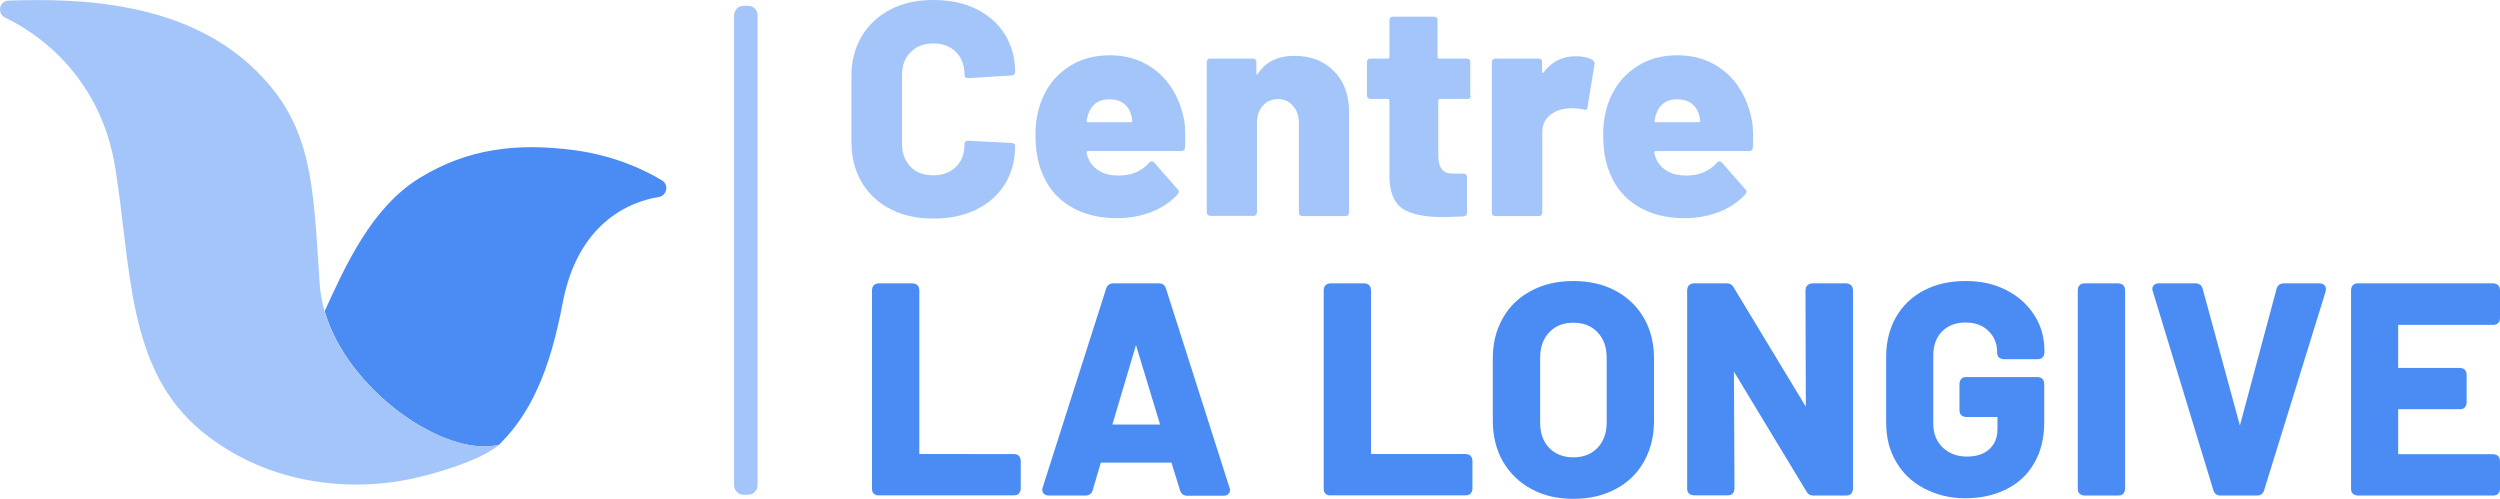 <?xml version="1.0" encoding="UTF-8"?> <svg xmlns="http://www.w3.org/2000/svg" xmlns:xlink="http://www.w3.org/1999/xlink" version="1.1" id="Calque_1" x="0px" y="0px" viewBox="0 0 1289 257.2" style="enable-background:new 0 0 1289 257.2;" xml:space="preserve"> <style type="text/css"> .st0{fill:#A4C5F9;} .st1{fill:#4A8CF4;} .st2{fill:#4A8CF4;stroke:#4A8CF4;stroke-width:3;stroke-miterlimit:10;} </style> <g> <g> <path class="st0" d="M459.1,107.8c-6.3-3.2-11.3-7.9-14.8-13.8c-3.5-6-5.3-12.9-5.3-20.8v-34c0-7.8,1.8-14.6,5.3-20.5 c3.5-5.9,8.5-10.5,14.8-13.8S472.8,0,481.2,0s15.8,1.5,22.1,4.6c6.3,3.1,11.3,7.5,14.8,13.1c3.5,5.6,5.3,12.1,5.3,19.4 c0,0.5-0.2,0.9-0.5,1.3c-0.4,0.3-0.8,0.5-1.3,0.5l-22.4,1.4c-1.3,0-1.9-0.6-1.9-1.7c0-4.9-1.5-8.9-4.4-11.8s-6.8-4.4-11.7-4.4 s-8.7,1.5-11.7,4.5s-4.4,6.9-4.4,11.7v35.7c0,4.8,1.5,8.7,4.4,11.7s6.8,4.4,11.7,4.4s8.7-1.5,11.7-4.4s4.4-6.8,4.4-11.7 c0-1.2,0.6-1.7,1.9-1.7l22.4,1.1c0.5,0,1,0.2,1.3,0.5c0.4,0.3,0.5,0.7,0.5,1.1c0,7.5-1.8,14-5.3,19.7c-3.5,5.7-8.5,10-14.8,13.1 c-6.3,3.1-13.7,4.6-22.1,4.6S465.4,111.1,459.1,107.8L459.1,107.8z"></path> <path class="st0" d="M611,76c-0.1,1.3-0.8,1.9-2,1.9h-48c-0.2,0-0.4,0.1-0.6,0.2s-0.3,0.3-0.2,0.5c0.2,1.2,0.7,2.7,1.6,4.6 c1.3,2.2,3.2,4,5.7,5.3c2.5,1.4,5.6,2,9.3,2c6.6,0,11.8-2.2,15.6-6.5c0.4-0.5,0.9-0.8,1.4-0.8s0.9,0.2,1.3,0.6l12.1,13.8 c0.4,0.3,0.6,0.7,0.6,1.3c0,0.4-0.2,0.8-0.6,1.3c-3.7,4-8.2,7-13.6,9.1s-11.3,3.2-17.7,3.2c-9.5,0-17.7-2.1-24.3-6.2 c-6.7-4.1-11.5-9.9-14.4-17.4c-2.2-5.2-3.3-11.8-3.3-19.7c0-5.5,0.8-10.7,2.5-15.7c2.7-7.8,7.2-13.9,13.5-18.3 c6.2-4.5,13.7-6.7,22.3-6.7c6.9,0,13.1,1.5,18.6,4.5c5.5,3,9.9,7.1,13.3,12.4s5.6,11.3,6.7,18C611.1,66.8,611.2,70.9,611,76 L611,76z M561.1,58.9c-0.4,1.2-0.7,2.3-0.8,3.3c-0.2,0.5,0,0.8,0.6,0.8h22.3c0.4,0,0.6-0.2,0.6-0.6c0-0.8-0.2-1.9-0.6-3.2 c-0.7-2.6-2.1-4.6-4-6s-4.4-2-7.3-2C566.5,51.2,562.9,53.7,561.1,58.9L561.1,58.9z"></path> <path class="st0" d="M687.7,36.6c5.2,5.2,7.9,12.2,7.9,21.2v51.8c0,0.5-0.2,1-0.5,1.3c-0.4,0.4-0.8,0.5-1.3,0.5h-22.3 c-0.5,0-1-0.2-1.3-0.5c-0.4-0.4-0.5-0.8-0.5-1.3V63.4c0-3.6-1-6.5-3-8.8c-2-2.3-4.6-3.5-7.7-3.5s-5.9,1.1-7.9,3.4 c-2,2.3-3,5.2-3,8.9v46.1c0,0.5-0.2,1-0.5,1.3c-0.4,0.4-0.8,0.5-1.3,0.5h-22.3c-0.5,0-1-0.2-1.3-0.5c-0.4-0.4-0.5-0.8-0.5-1.3V32 c0-0.5,0.2-1,0.5-1.3c0.4-0.4,0.8-0.5,1.3-0.5H646c0.5,0,1,0.2,1.3,0.5c0.4,0.4,0.5,0.8,0.5,1.3v5.8c0,0.4,0.1,0.7,0.2,0.7 c0.2,0,0.3-0.1,0.5-0.4c4-6.2,10.3-9.3,18.9-9.3S682.5,31.4,687.7,36.6L687.7,36.6z"></path> <path class="st0" d="M758,50.5c-0.4,0.4-0.8,0.5-1.3,0.5h-14.3c-0.5,0-0.8,0.3-0.8,0.8v28.7c0,6,2.4,9,7.2,9h5.8 c0.5,0,1,0.2,1.3,0.5c0.4,0.4,0.5,0.8,0.5,1.3v18.3c0,1.2-0.6,1.8-1.9,2c-5,0.2-8.7,0.3-11,0.3c-9.1,0-15.9-1.4-20.3-4.3 s-6.7-8.4-6.8-16.5V51.8c0-0.5-0.3-0.8-0.8-0.8h-9c-0.5,0-1-0.2-1.3-0.5c-0.4-0.4-0.5-0.8-0.5-1.3V32c0-0.5,0.2-1,0.5-1.3 c0.4-0.4,0.8-0.5,1.3-0.5h9c0.5,0,0.8-0.3,0.8-0.8v-19c0-0.5,0.2-1,0.5-1.3c0.4-0.4,0.8-0.5,1.3-0.5h21.2c0.5,0,1,0.2,1.3,0.5 c0.4,0.4,0.5,0.8,0.5,1.3v19c0,0.5,0.3,0.8,0.8,0.8h14.3c0.5,0,1,0.2,1.3,0.5c0.4,0.4,0.5,0.8,0.5,1.3v17.2 C758.5,49.6,758.3,50.1,758,50.5L758,50.5z"></path> <path class="st0" d="M821.2,31c0.8,0.5,1.2,1.3,0.9,2.4l-3.6,21.9c-0.1,1.3-0.8,1.6-2.2,1.1c-1.9-0.4-3.7-0.6-5.3-0.6 c-1.8,0-3.2,0.1-4.1,0.3c-3.2,0.4-6,1.7-8.3,3.8c-2.3,2.1-3.4,4.9-3.4,8.3v41.4c0,0.5-0.2,1-0.5,1.3c-0.4,0.4-0.8,0.5-1.3,0.5H771 c-0.5,0-1-0.2-1.3-0.5c-0.4-0.4-0.5-0.8-0.5-1.3V32c0-0.5,0.2-1,0.5-1.3s0.8-0.5,1.3-0.5h22.3c0.5,0,1,0.2,1.3,0.5 c0.4,0.4,0.5,0.8,0.5,1.3v5c0,0.3,0.1,0.5,0.3,0.6c0.2,0.1,0.4,0,0.5-0.3c4.2-5.6,9.7-8.3,16.4-8.3C816.1,29,819.1,29.7,821.2,31 L821.2,31z"></path> <path class="st0" d="M903.8,76c-0.1,1.3-0.8,1.9-2.1,1.9h-48c-0.2,0-0.4,0.1-0.6,0.2s-0.3,0.3-0.2,0.5c0.2,1.2,0.7,2.7,1.6,4.6 c1.3,2.2,3.2,4,5.7,5.3c2.5,1.4,5.6,2,9.3,2c6.6,0,11.8-2.2,15.6-6.5c0.4-0.5,0.9-0.8,1.4-0.8s0.9,0.2,1.3,0.6l12.1,13.8 c0.4,0.3,0.6,0.7,0.6,1.3c0,0.4-0.2,0.8-0.6,1.3c-3.7,4-8.2,7-13.6,9.1c-5.4,2.1-11.3,3.2-17.7,3.2c-9.5,0-17.7-2.1-24.3-6.2 c-6.7-4.1-11.5-9.9-14.4-17.4c-2.2-5.2-3.3-11.8-3.3-19.7c0-5.5,0.8-10.7,2.5-15.7c2.7-7.8,7.2-13.9,13.5-18.3 c6.2-4.5,13.7-6.7,22.3-6.7c6.9,0,13.1,1.5,18.6,4.5c5.5,3,9.9,7.1,13.3,12.4s5.6,11.3,6.7,18C903.9,66.8,904,70.9,903.8,76 L903.8,76z M853.9,58.9c-0.4,1.2-0.7,2.3-0.8,3.3c-0.2,0.5,0,0.8,0.6,0.8h22.3c0.4,0,0.6-0.2,0.6-0.6c0-0.8-0.2-1.9-0.6-3.2 c-0.7-2.6-2.1-4.6-4-6s-4.4-2-7.3-2C859.3,51.2,855.7,53.7,853.9,58.9L853.9,58.9z"></path> </g> <g> <path class="st1" d="M341.3,93c-10.1-6.1-25.5-12.9-44.7-15.5c-29.8-4-55.4-1-80.3,14.3s-38.3,45.5-48.9,68.6 c11.6,40.6,61.8,75.7,89.8,69c0.3-0.2,0.6-0.5,0.8-0.8c15.6-15.6,25.5-37.3,32.1-72.3c7.7-40.8,33.8-52.2,49.5-54.7 C343.9,100.9,345,95.3,341.3,93L341.3,93z"></path> <path class="st0" d="M167.3,160.4c-1.2-4.3-2-8.7-2.4-13.1c-3.5-52.3-3.5-81.4-32.2-110.2C96.2,0.5,40.7-0.9,4.5,0.3 C-0.4,0.4-1.7,7,2.7,9.1c25.3,12.3,50,37.4,56.5,76.2c8.7,52,5.6,105.2,45.2,137.4c35,28.4,78.9,31.1,110.8,23.5 c18.7-4.5,35-10.7,42.1-16.9c0,0-0.1,0-0.1,0C229.1,236,179,201,167.3,160.4L167.3,160.4z"></path> </g> <path class="st0" d="M383.4,3h2.3c2.7,0,4.9,2.2,4.9,4.9v242.3c0,2.7-2.2,4.9-4.9,4.9h-2.3c-2.7,0-4.9-2.2-4.9-4.9V7.9 C378.5,5.2,380.7,3,383.4,3z"></path> </g> <g> <path class="st2" d="M451.6,253.5c-0.4-0.3-0.5-0.8-0.5-1.3V149.4c0-0.5,0.2-0.9,0.5-1.3c0.3-0.3,0.8-0.5,1.3-0.5h17.8 c0.5,0,0.9,0.2,1.3,0.5c0.3,0.4,0.5,0.8,0.5,1.3v85.4c0,0.5,0.2,0.8,0.8,0.8H523c0.5,0,0.9,0.2,1.3,0.5c0.3,0.4,0.5,0.8,0.5,1.3 v14.7c0,0.5-0.2,0.9-0.5,1.3c-0.4,0.4-0.8,0.5-1.3,0.5h-70.1C452.4,254,452,253.8,451.6,253.5L451.6,253.5z"></path> <path class="st2" d="M609.9,252.5l-4.6-14.9c-0.2-0.4-0.5-0.6-0.8-0.6h-37.4c-0.3,0-0.6,0.2-0.8,0.6l-4.4,14.9c-0.3,1-1,1.5-2,1.5 h-19.3c-0.6,0-1.1-0.2-1.4-0.5c-0.3-0.3-0.4-0.9-0.2-1.6l32.8-102.8c0.3-1,1-1.5,2-1.5h23.9c1,0,1.7,0.5,2,1.5l32.8,102.8 c0.1,0.2,0.2,0.5,0.2,0.8c0,0.9-0.6,1.4-1.7,1.4h-19.3C610.9,254,610.2,253.5,609.9,252.5L609.9,252.5z M572.5,220.4h26.8 c0.6,0,0.8-0.3,0.6-0.9l-13.7-45.1c-0.1-0.4-0.2-0.6-0.5-0.5c-0.2,0-0.4,0.2-0.5,0.5l-13.4,45.1C571.8,220.1,572,220.4,572.5,220.4 L572.5,220.4z"></path> <path class="st2" d="M684.5,253.5c-0.4-0.3-0.5-0.8-0.5-1.3V149.4c0-0.5,0.2-0.9,0.5-1.3c0.3-0.3,0.8-0.5,1.3-0.5h17.8 c0.5,0,0.9,0.2,1.3,0.5c0.3,0.4,0.5,0.8,0.5,1.3v85.4c0,0.5,0.2,0.8,0.8,0.8h49.7c0.5,0,0.9,0.2,1.3,0.5c0.3,0.4,0.5,0.8,0.5,1.3 v14.7c0,0.5-0.2,0.9-0.5,1.3c-0.4,0.4-0.8,0.5-1.3,0.5h-70.1C685.3,254,684.8,253.8,684.5,253.5L684.5,253.5z"></path> <path class="st2" d="M790.3,250.8c-6-3.2-10.7-7.8-14.1-13.6c-3.3-5.8-5-12.5-5-20.1v-32.5c0-7.5,1.7-14.1,5-19.9 c3.3-5.8,8-10.3,14.1-13.5c6-3.2,13-4.8,20.9-4.8s15,1.6,21,4.8c6,3.2,10.7,7.7,14.1,13.5c3.3,5.8,5,12.4,5,19.9v32.5 c0,7.6-1.7,14.3-5,20.2c-3.3,5.9-8,10.4-14.1,13.6c-6,3.2-13,4.8-21,4.8S796.3,254.1,790.3,250.8L790.3,250.8z M824.7,232 c3.4-3.5,5.2-8.3,5.2-14.1v-33.4c0-5.9-1.7-10.6-5.1-14.2c-3.4-3.6-7.9-5.4-13.6-5.4s-10.1,1.8-13.5,5.4c-3.4,3.6-5.1,8.3-5.1,14.2 v33.4c0,5.9,1.7,10.6,5.1,14.1s7.9,5.3,13.5,5.3S821.3,235.5,824.7,232L824.7,232z"></path> <path class="st2" d="M933,148.1c0.3-0.3,0.8-0.5,1.3-0.5h17.8c0.5,0,0.9,0.2,1.3,0.5c0.3,0.4,0.5,0.8,0.5,1.3v102.8 c0,0.5-0.2,0.9-0.5,1.3c-0.4,0.4-0.8,0.5-1.3,0.5h-17.2c-1,0-1.7-0.4-2.1-1.2l-39.4-65.1c-0.2-0.3-0.4-0.4-0.6-0.4 s-0.3,0.3-0.3,0.7l0.3,64.1c0,0.5-0.2,0.9-0.5,1.3c-0.4,0.4-0.8,0.5-1.3,0.5h-17.8c-0.5,0-0.9-0.2-1.3-0.5 c-0.4-0.3-0.5-0.8-0.5-1.3V149.4c0-0.5,0.2-0.9,0.5-1.3c0.3-0.3,0.8-0.5,1.3-0.5h17.2c1,0,1.7,0.4,2.1,1.2l39.2,64.8 c0.2,0.3,0.4,0.4,0.6,0.4c0.2,0,0.3-0.3,0.3-0.7l-0.2-63.8C932.5,148.9,932.6,148.5,933,148.1L933,148.1z"></path> <path class="st2" d="M992.8,250.5c-6-3.1-10.6-7.5-13.9-13.2c-3.3-5.6-4.9-12.1-4.9-19.5v-34c0-7.4,1.7-13.9,4.9-19.6 c3.3-5.7,7.9-10.1,13.9-13.2s12.9-4.6,20.7-4.6s14.5,1.5,20.4,4.6c5.9,3,10.5,7.2,13.8,12.4c3.3,5.2,4.9,11,4.9,17.4v1.1 c0,0.5-0.2,0.9-0.5,1.3c-0.4,0.4-0.8,0.5-1.3,0.5h-17.8c-0.5,0-0.9-0.2-1.3-0.5c-0.4-0.3-0.5-0.8-0.5-1.3v-0.5 c0-4.7-1.6-8.6-4.9-11.8c-3.2-3.2-7.5-4.8-12.9-4.8s-9.9,1.7-13.2,5.1c-3.3,3.4-4.9,7.8-4.9,13.3v35.3c0,5.5,1.8,9.9,5.3,13.3 c3.6,3.4,8.1,5.1,13.5,5.1s9.5-1.4,12.6-4.2c3.1-2.8,4.7-6.7,4.7-11.6v-6.8c0-0.5-0.2-0.8-0.8-0.8h-17c-0.5,0-0.9-0.2-1.3-0.5 c-0.4-0.3-0.5-0.8-0.5-1.3v-14c0-0.5,0.2-0.9,0.5-1.3s0.8-0.5,1.3-0.5h37.1c0.5,0,0.9,0.2,1.3,0.5c0.3,0.4,0.5,0.8,0.5,1.3v20.1 c0,7.7-1.6,14.4-4.9,20.1c-3.2,5.7-7.8,10-13.8,13s-12.8,4.5-20.6,4.5S998.8,253.6,992.8,250.5L992.8,250.5z"></path> <path class="st2" d="M1073.3,253.5c-0.4-0.3-0.5-0.8-0.5-1.3V149.4c0-0.5,0.2-0.9,0.5-1.3s0.8-0.5,1.3-0.5h17.8 c0.5,0,0.9,0.2,1.3,0.5c0.3,0.4,0.5,0.8,0.5,1.3v102.8c0,0.5-0.2,0.9-0.5,1.3c-0.4,0.4-0.8,0.5-1.3,0.5h-17.8 C1074.1,254,1073.6,253.8,1073.3,253.5z"></path> <path class="st2" d="M1142.7,252.5l-31.3-102.8l-0.2-0.6c0-1,0.6-1.5,1.7-1.5h19.2c1.1,0,1.8,0.5,2.1,1.5l20.2,74.2 c0.1,0.3,0.2,0.5,0.5,0.5s0.3-0.2,0.5-0.5l19.9-74.2c0.3-1,1-1.5,2.1-1.5h18.7c0.6,0,1.1,0.2,1.4,0.6c0.3,0.4,0.3,0.9,0.2,1.5 l-31.8,102.8c-0.3,1-1,1.5-2,1.5h-19.2C1143.7,254,1143,253.5,1142.7,252.5L1142.7,252.5z"></path> <path class="st2" d="M1287,165.5c-0.4,0.4-0.8,0.5-1.3,0.5h-49.9c-0.5,0-0.8,0.2-0.8,0.8v23.6c0,0.5,0.2,0.8,0.8,0.8h32.7 c0.5,0,0.9,0.2,1.3,0.5c0.3,0.4,0.5,0.8,0.5,1.3v14.7c0,0.5-0.2,0.9-0.5,1.3c-0.4,0.4-0.8,0.5-1.3,0.5h-32.7 c-0.5,0-0.8,0.2-0.8,0.8v24.6c0,0.5,0.2,0.8,0.8,0.8h49.9c0.5,0,0.9,0.2,1.3,0.5c0.3,0.4,0.5,0.8,0.5,1.3v14.7 c0,0.5-0.2,0.9-0.5,1.3c-0.4,0.4-0.8,0.5-1.3,0.5h-70.2c-0.5,0-0.9-0.2-1.3-0.5c-0.4-0.3-0.5-0.8-0.5-1.3V149.4 c0-0.5,0.2-0.9,0.5-1.3s0.8-0.5,1.3-0.5h70.2c0.5,0,0.9,0.2,1.3,0.5c0.3,0.4,0.5,0.8,0.5,1.3v14.7 C1287.5,164.7,1287.4,165.1,1287,165.5L1287,165.5z"></path> </g> </svg> 
